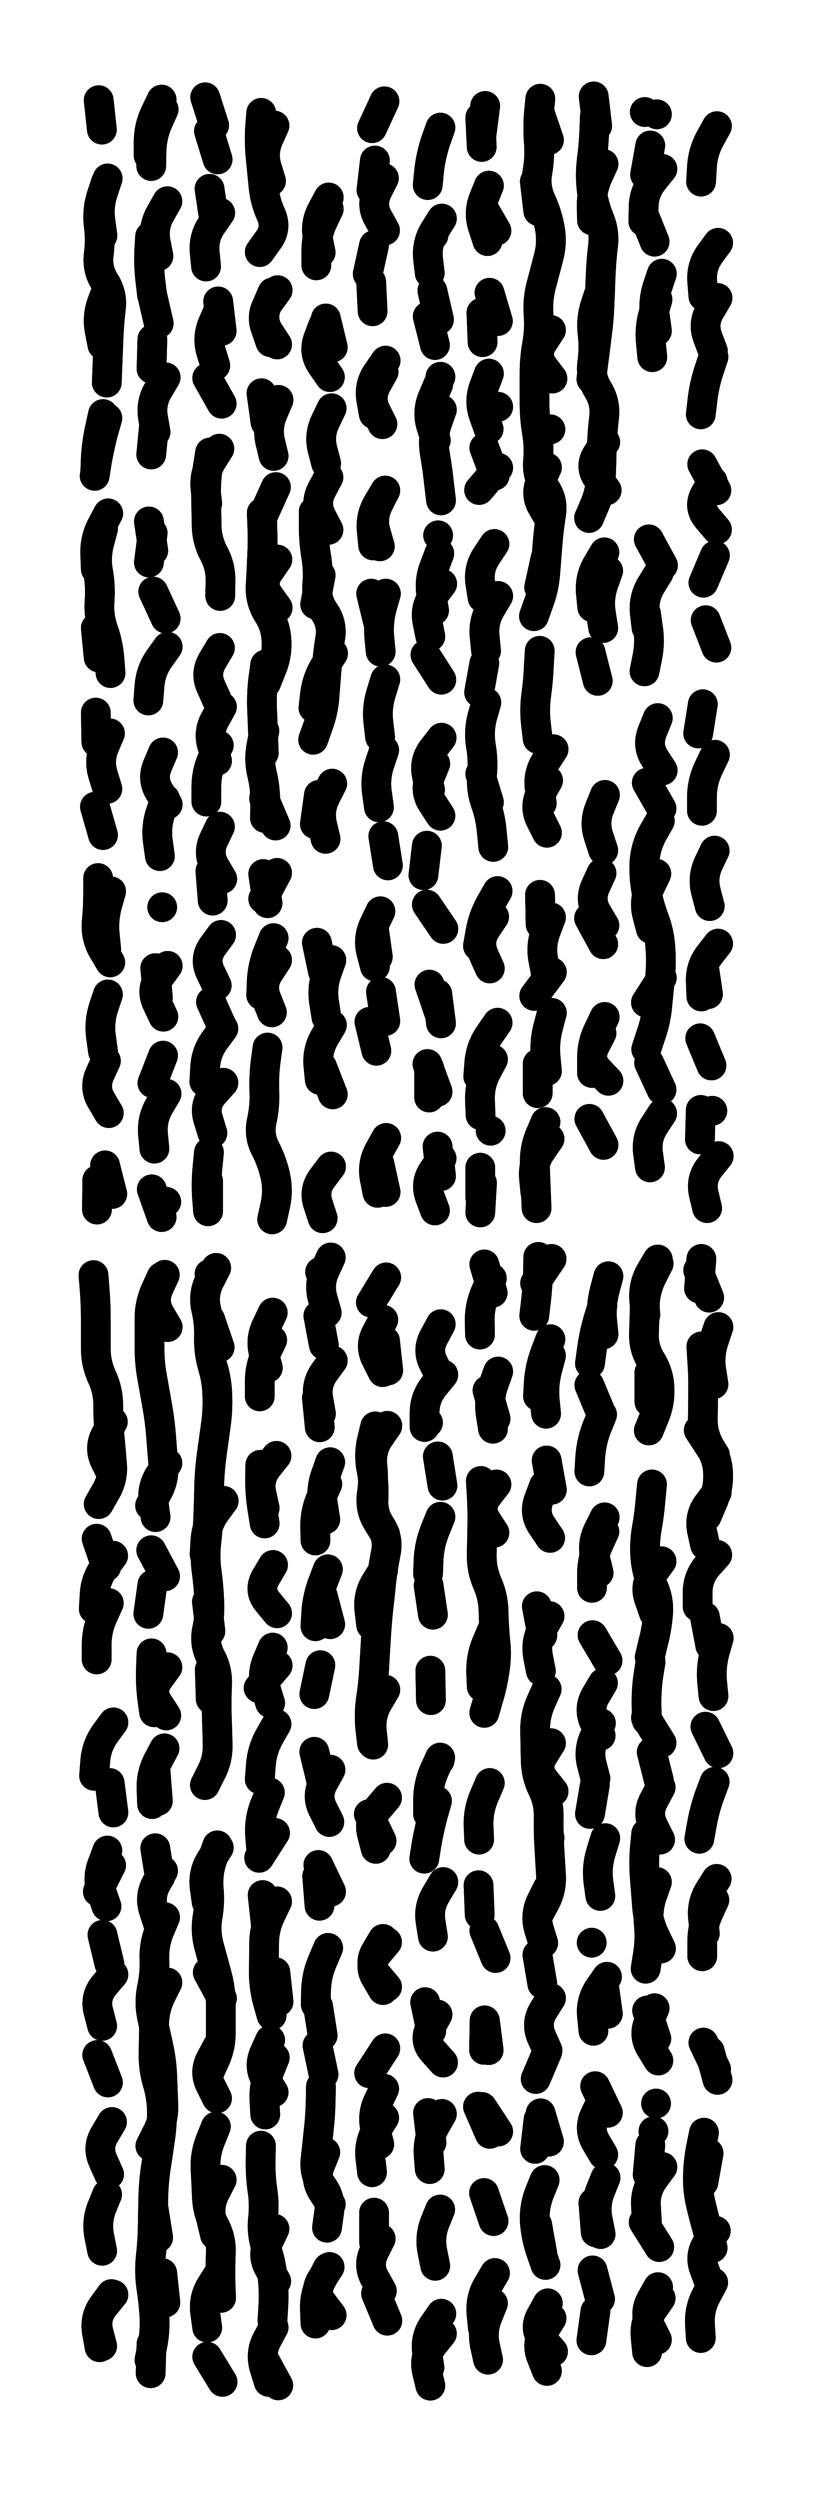 <svg xmlns="http://www.w3.org/2000/svg" viewBox="0 0 2886 8658"><title>Infinite Scribble #3669</title><defs><filter id="piece_3669_3_9_filter" x="-100" y="-100" width="3086" height="8858" filterUnits="userSpaceOnUse"><feTurbulence result="lineShape_distorted_turbulence" type="turbulence" baseFrequency="9708e-6" numOctaves="3"/><feGaussianBlur in="lineShape_distorted_turbulence" result="lineShape_distorted_turbulence_smoothed" stdDeviation="20600e-3"/><feDisplacementMap in="SourceGraphic" in2="lineShape_distorted_turbulence_smoothed" result="lineShape_distorted_results_shifted" scale="14420e-2" xChannelSelector="R" yChannelSelector="G"/><feOffset in="lineShape_distorted_results_shifted" result="lineShape_distorted" dx="-3605e-2" dy="-3605e-2"/><feGaussianBlur in="lineShape_distorted" result="lineShape_1" stdDeviation="5150e-3"/><feColorMatrix in="lineShape_1" result="lineShape" type="matrix" values="1 0 0 0 0  0 1 0 0 0  0 0 1 0 0  0 0 0 6180e-3 -3090e-3"/><feGaussianBlur in="lineShape" result="shrank_blurred" stdDeviation="10000e-3"/><feColorMatrix in="shrank_blurred" result="shrank" type="matrix" values="1 0 0 0 0 0 1 0 0 0 0 0 1 0 0 0 0 0 7200e-3 -3900e-3"/><feColorMatrix in="lineShape" result="border_filled" type="matrix" values="0.5 0 0 0 -0.15  0 0.5 0 0 -0.15  0 0 0.5 0 -0.15  0 0 0 1 0"/><feComposite in="border_filled" in2="shrank" result="border" operator="out"/><feColorMatrix in="lineShape" result="adjustedColor" type="matrix" values="0.95 0 0 0 -0.05  0 0.95 0 0 -0.05  0 0 0.95 0 -0.05  0 0 0 1 0"/><feMorphology in="lineShape" result="frost1_shrink" operator="erode" radius="10300e-3"/><feColorMatrix in="frost1_shrink" result="frost1" type="matrix" values="2 0 0 0 0.05  0 2 0 0 0.05  0 0 2 0 0.05  0 0 0 0.5 0"/><feMorphology in="lineShape" result="frost2_shrink" operator="erode" radius="30900e-3"/><feColorMatrix in="frost2_shrink" result="frost2" type="matrix" values="2 0 0 0 0.35  0 2 0 0 0.35  0 0 2 0 0.35  0 0 0 0.5 0"/><feMerge result="shapes_linestyle_colors"><feMergeNode in="frost1"/><feMergeNode in="frost2"/></feMerge><feTurbulence result="shapes_linestyle_linestyle_turbulence" type="turbulence" baseFrequency="291e-3" numOctaves="2"/><feDisplacementMap in="shapes_linestyle_colors" in2="shapes_linestyle_linestyle_turbulence" result="frost" scale="-68666e-3" xChannelSelector="R" yChannelSelector="G"/><feMerge result="shapes_linestyle"><feMergeNode in="adjustedColor"/><feMergeNode in="frost"/></feMerge><feComposite in="shapes_linestyle" in2="shrank" result="shapes_linestyle_cropped" operator="atop"/><feComposite in="border" in2="shapes_linestyle_cropped" result="shapes" operator="over"/></filter><filter id="piece_3669_3_9_shadow" x="-100" y="-100" width="3086" height="8858" filterUnits="userSpaceOnUse"><feColorMatrix in="SourceGraphic" result="result_blackened" type="matrix" values="0 0 0 0 0  0 0 0 0 0  0 0 0 0 0  0 0 0 0.8 0"/><feGaussianBlur in="result_blackened" result="result_blurred" stdDeviation="30900e-3"/><feComposite in="SourceGraphic" in2="result_blurred" result="result" operator="over"/></filter><filter id="piece_3669_3_9_overall" x="-100" y="-100" width="3086" height="8858" filterUnits="userSpaceOnUse"><feTurbulence result="background_texture_bumps" type="fractalNoise" baseFrequency="66e-3" numOctaves="3"/><feDiffuseLighting in="background_texture_bumps" result="background_texture" surfaceScale="1" diffuseConstant="2" lighting-color="#aaa"><feDistantLight azimuth="225" elevation="20"/></feDiffuseLighting><feColorMatrix in="background_texture" result="background_texturelightened" type="matrix" values="0.6 0 0 0 0.8  0 0.6 0 0 0.8  0 0 0.6 0 0.8  0 0 0 1 0"/><feColorMatrix in="SourceGraphic" result="background_darkened" type="matrix" values="2 0 0 0 -1  0 2 0 0 -1  0 0 2 0 -1  0 0 0 1 0"/><feMorphology in="background_darkened" result="background_glow_1_thicken" operator="dilate" radius="120800e-3"/><feColorMatrix in="background_glow_1_thicken" result="background_glow_1_thicken_colored" type="matrix" values="1.5 0 0 0 -0.2  0 1.5 0 0 -0.2  0 0 1.5 0 -0.2  0 0 0 0.4 0"/><feGaussianBlur in="background_glow_1_thicken_colored" result="background_glow_1" stdDeviation="226500e-3"/><feMorphology in="background_darkened" result="background_glow_2_thicken" operator="dilate" radius="22650e-3"/><feColorMatrix in="background_glow_2_thicken" result="background_glow_2_thicken_colored" type="matrix" values="0 0 0 0 0  0 0 0 0 0  0 0 0 0 0  0 0 0 0.5 0"/><feGaussianBlur in="background_glow_2_thicken_colored" result="background_glow_2" stdDeviation="45300e-3"/><feComposite in="background_glow_1" in2="background_glow_2" result="background_glow" operator="out"/><feBlend in="background_glow" in2="background_texturelightened" result="background" mode="darken"/></filter><clipPath id="piece_3669_3_9_clip"><rect x="0" y="0" width="2886" height="8658"/></clipPath><g id="layer_2" filter="url(#piece_3669_3_9_filter)" stroke-width="103" stroke-linecap="round" fill="none"><path d="M 364 1684 Q 364 1684 372 1633 Q 381 1583 394 1533 L 408 1484 M 389 485 L 378 383 M 403 667 Q 403 667 387 716 Q 372 765 378 816 Q 385 867 378 918 Q 372 969 399 1012 Q 427 1055 420 1106 Q 414 1157 412 1208 Q 410 1259 408 1310 L 406 1361 M 370 2606 L 368 2504 M 393 3678 Q 393 3678 386 3627 Q 379 3577 394 3528 L 410 3480 M 393 2928 L 365 2830 M 425 4171 L 400 4072 M 376 3077 Q 376 3077 376 3128 Q 376 3179 371 3230 Q 367 3281 392 3325 L 418 3369 M 393 1867 Q 393 1867 380 1916 Q 367 1966 376 2016 Q 385 2067 381 2118 Q 377 2169 394 2217 Q 411 2265 415 2316 L 419 2367" stroke="hsl(74,100%,55%)"/><path d="M 596 4251 L 562 4155 M 585 923 Q 585 923 575 872 Q 566 822 591 777 L 616 733 M 602 3557 Q 602 3557 580 3510 Q 558 3464 587 3422 L 617 3381 M 596 381 Q 596 381 574 427 Q 552 473 551 524 L 551 575 M 550 2462 Q 550 2462 554 2411 Q 558 2360 587 2318 L 617 2276 M 552 1984 L 565 1882 M 564 3787 L 601 3692 M 575 1532 Q 575 1532 566 1481 Q 558 1431 584 1387 L 610 1343 M 586 1156 L 563 1056 M 590 3001 Q 590 3001 583 2950 Q 576 2900 592 2851 L 608 2803 M 598 3178 L 598 3178" stroke="hsl(100,100%,54%)"/><path d="M 772 3960 Q 772 3960 757 3911 Q 742 3862 776 3824 L 810 3786 M 790 588 L 760 490 M 757 4228 L 757 4126 M 773 3155 L 765 3053 M 804 1182 L 792 1080 M 788 2461 Q 788 2461 767 2414 Q 746 2368 772 2324 L 798 2280 M 804 1434 L 754 1345 M 809 3599 L 767 3506 M 764 1603 Q 764 1603 756 1653 Q 749 1704 750 1755 Q 751 1806 752 1857 Q 753 1908 777 1953 Q 801 1998 800 2049 L 799 2100 M 799 773 Q 799 773 770 815 Q 741 857 745 908 L 750 959 M 751 2812 Q 751 2812 751 2761 Q 751 2710 772 2663 L 794 2617" stroke="hsl(132,100%,52%)"/><path d="M 941 3482 Q 941 3482 943 3431 Q 946 3380 965 3332 L 984 3285 M 984 1615 Q 984 1615 972 1565 Q 961 1515 981 1468 L 1001 1421 M 943 1812 Q 943 1812 945 1863 Q 947 1914 944 1965 Q 942 2016 939 2067 Q 937 2118 964 2161 Q 992 2204 994 2255 Q 997 2306 977 2353 L 958 2401 M 996 1229 Q 996 1229 968 1186 Q 941 1143 960 1096 L 980 1049 M 941 427 Q 941 427 937 478 Q 934 529 939 580 Q 944 631 949 682 Q 954 733 975 779 Q 996 826 966 867 L 936 909 M 963 3664 Q 963 3664 956 3715 Q 950 3766 952 3817 Q 954 3868 943 3918 Q 932 3968 955 4013 Q 979 4059 990 4109 Q 1001 4159 990 4209 L 979 4259 M 963 3164 L 948 3063 M 952 2567 Q 952 2567 942 2617 Q 932 2667 944 2717 Q 956 2767 955 2818 L 954 2869" stroke="hsl(168,100%,50%)"/><path d="M 1174 1871 Q 1174 1871 1150 1825 Q 1127 1780 1150 1734 L 1174 1689 M 1147 910 Q 1147 910 1137 860 Q 1127 810 1151 765 L 1175 720 M 1144 3776 Q 1144 3776 1139 3725 Q 1135 3674 1160 3630 L 1186 3586 M 1164 2941 Q 1164 2941 1152 2891 Q 1141 2841 1164 2795 L 1187 2750 M 1154 4255 Q 1154 4255 1138 4206 Q 1122 4158 1152 4117 L 1183 4076 M 1122 2487 Q 1122 2487 1128 2436 Q 1135 2385 1162 2342 L 1190 2299 M 1179 1342 Q 1179 1342 1150 1300 Q 1121 1258 1138 1210 L 1156 1162 M 1147 2028 L 1128 2129 M 1155 3401 L 1134 3301" stroke="hsl(192,100%,53%)"/><path d="M 1323 694 L 1335 592 M 1355 2293 Q 1355 2293 1350 2242 Q 1346 2191 1359 2141 L 1373 2092 M 1352 1928 Q 1352 1928 1338 1879 Q 1324 1830 1346 1784 L 1369 1738 M 1335 3383 Q 1335 3383 1322 3333 Q 1310 3284 1332 3238 L 1354 3192 M 1331 1470 Q 1331 1470 1322 1419 Q 1314 1369 1343 1327 L 1372 1285 M 1340 3675 L 1316 3575 M 1368 387 L 1325 480 M 1372 4164 L 1350 4064 M 1349 2832 Q 1349 2832 1342 2781 Q 1335 2731 1351 2682 L 1367 2634 M 1310 985 L 1332 885" stroke="hsl(208,100%,57%)"/><path d="M 1540 2150 Q 1540 2150 1531 2099 Q 1522 2049 1540 2001 L 1558 1953 M 1552 3817 L 1517 3721 M 1564 1769 L 1552 1667 M 1525 982 Q 1525 982 1519 931 Q 1514 880 1540 836 L 1567 793 M 1564 3580 L 1551 3478 M 1543 1231 L 1518 1132 M 1562 2861 Q 1562 2861 1534 2818 Q 1506 2776 1525 2728 L 1544 2681 M 1565 2390 L 1510 2304 M 1572 3253 L 1515 3169 M 1554 1368 Q 1554 1368 1534 1415 Q 1515 1463 1530 1512 L 1546 1561 M 1543 4228 Q 1543 4228 1525 4180 Q 1508 4132 1537 4090 L 1566 4048" stroke="hsl(226,100%,60%)"/><path d="M 1720 2290 Q 1720 2290 1715 2239 Q 1710 2188 1736 2144 L 1762 2100 M 1692 3312 Q 1692 3312 1701 3261 Q 1710 3211 1735 3166 L 1760 3122 M 1729 1522 Q 1729 1522 1712 1474 Q 1695 1426 1712 1378 L 1730 1330 M 1700 4182 L 1700 4080 M 1696 1733 L 1762 1656 M 1693 3764 Q 1693 3764 1697 3713 Q 1702 3662 1731 3620 L 1760 3578 M 1725 871 Q 1725 871 1709 822 Q 1693 774 1711 726 L 1730 679 M 1721 2469 Q 1721 2469 1707 2518 Q 1694 2568 1702 2618 Q 1711 2669 1706 2720 Q 1702 2771 1719 2819 Q 1736 2867 1740 2918 L 1745 2969 M 1736 3952 L 1736 3952 M 1717 403 L 1704 505 M 1761 1148 L 1732 1050" stroke="hsl(243,100%,63%)"/><path d="M 1941 1836 Q 1941 1836 1915 1792 Q 1889 1748 1910 1701 L 1931 1655 M 1931 3745 Q 1931 3745 1926 3694 Q 1922 3643 1935 3593 L 1948 3544 M 1931 2920 Q 1931 2920 1908 2874 Q 1886 2828 1910 2783 L 1935 2739 M 1926 3922 Q 1926 3922 1906 3969 Q 1887 4016 1889 4067 Q 1891 4118 1893 4169 L 1895 4220 M 1938 521 L 1905 424 M 1950 1347 Q 1950 1347 1919 1306 Q 1889 1265 1917 1222 L 1945 1179 M 1928 3410 Q 1928 3410 1918 3359 Q 1909 3309 1927 3261 L 1945 3213 M 1901 767 L 1889 665 M 1943 1523 L 1943 1523 M 1904 2070 L 1926 1970 M 1906 2290 Q 1906 2290 1903 2341 Q 1901 2392 1894 2442 Q 1887 2493 1893 2544 L 1899 2595" stroke="hsl(258,100%,63%)"/><path d="M 2087 3752 Q 2087 3752 2087 3701 Q 2087 3650 2109 3604 L 2131 3558 M 2127 4001 L 2078 3911 M 2130 3241 Q 2130 3241 2104 3197 Q 2078 3153 2099 3106 L 2120 3060 M 2088 2139 Q 2088 2139 2083 2088 Q 2079 2037 2104 1993 L 2130 1949 M 2107 2394 L 2082 2295 M 2138 1734 Q 2138 1734 2107 1693 Q 2077 1652 2105 1609 L 2133 1567 M 2097 439 Q 2097 439 2095 490 Q 2093 541 2086 592 Q 2080 643 2086 694 Q 2093 745 2112 792 Q 2132 839 2125 890 Q 2119 941 2117 992 Q 2115 1043 2113 1094 Q 2111 1145 2104 1196 Q 2098 1247 2091 1298 L 2085 1349" stroke="hsl(273,100%,62%)"/><path d="M 2332 2704 Q 2332 2704 2304 2661 Q 2277 2618 2296 2570 L 2315 2523 M 2271 641 L 2289 540 M 2312 1182 Q 2312 1182 2305 1131 Q 2298 1081 2313 1032 L 2329 984 M 2322 2879 Q 2322 2879 2297 2923 Q 2273 2968 2269 3019 Q 2266 3070 2275 3120 Q 2285 3171 2303 3219 Q 2321 3267 2324 3318 Q 2328 3369 2323 3420 Q 2318 3471 2313 3522 Q 2308 3573 2291 3621 L 2275 3670 M 2270 424 L 2270 424 M 2333 1994 L 2284 1904 M 2288 4079 Q 2288 4079 2281 4028 Q 2275 3978 2302 3935 L 2330 3892 M 2304 873 L 2266 778 M 2274 2160 Q 2274 2160 2281 2210 Q 2289 2261 2279 2311 L 2269 2361" stroke="hsl(291,100%,61%)"/><path d="M 2473 1062 Q 2473 1062 2469 1011 Q 2465 960 2494 918 L 2524 877 M 2486 4220 Q 2486 4220 2474 4170 Q 2463 4120 2494 4080 L 2526 4040 M 2468 2844 Q 2468 2844 2468 2793 Q 2469 2742 2491 2696 L 2513 2650 M 2466 3487 Q 2466 3487 2464 3436 Q 2462 3385 2493 3344 L 2524 3304 M 2464 1471 Q 2464 1471 2470 1420 Q 2476 1369 2492 1320 L 2508 1272 M 2501 3726 L 2462 3632 M 2504 3883 L 2504 3883 M 2518 1734 L 2469 1644 M 2518 2279 L 2481 2184 M 2513 1960 L 2473 2054" stroke="hsl(312,100%,59%)"/><path d="M 360 4452 Q 360 4452 364 4503 Q 368 4554 368 4605 Q 368 4656 368 4707 Q 368 4758 389 4804 Q 411 4851 411 4902 Q 411 4953 415 5004 Q 420 5055 424 5106 Q 429 5157 403 5201 L 378 5245 M 390 7052 Q 390 7052 377 7002 Q 364 6953 396 6913 L 429 6874 M 381 8165 Q 381 8165 372 8114 Q 363 8064 392 8022 L 422 7981 M 405 6638 Q 405 6638 388 6589 Q 372 6541 390 6493 L 408 6445 M 390 7831 Q 390 7831 380 7781 Q 370 7731 388 7683 L 407 7636 M 362 6186 Q 362 6186 366 6135 Q 370 6084 399 6042 L 429 6001 M 361 5608 Q 361 5608 364 5557 Q 367 5506 397 5465 L 428 5424" stroke="hsl(29,100%,58%)"/><path d="M 590 6538 L 574 6437 M 608 6676 Q 608 6676 588 6723 Q 569 6771 571 6822 Q 573 6873 562 6923 Q 552 6973 563 7023 Q 574 7073 585 7123 Q 596 7173 598 7224 Q 600 7275 602 7326 Q 604 7377 580 7422 L 557 7468 M 563 6284 Q 563 6284 561 6233 Q 559 6182 582 6136 L 606 6091 M 609 8010 L 598 7908 M 550 5625 L 564 5524 M 575 5290 Q 575 5290 568 5239 Q 561 5189 588 5146 L 616 5103 M 561 5762 Q 561 5762 559 5813 Q 557 5864 563 5915 L 570 5966 M 558 8255 L 561 8153 M 584 7785 L 568 7684 M 617 4632 Q 617 4632 591 4588 Q 565 4544 586 4497 L 607 4451" stroke="hsl(39,100%,57%)"/><path d="M 752 6623 Q 752 6623 745 6572 Q 739 6521 766 6478 L 794 6435 M 745 5419 Q 745 5419 748 5368 Q 752 5317 781 5275 L 811 5234 M 765 5685 L 753 5583 M 797 4702 L 764 4605 M 788 7303 Q 788 7303 765 7257 Q 742 7212 766 7167 L 790 7122 M 754 8097 Q 754 8097 747 8046 Q 740 7996 767 7952 L 794 7909 M 781 7776 Q 781 7776 769 7726 Q 758 7676 781 7630 L 804 7585 M 766 5920 L 763 5818 M 805 6957 L 756 6867 M 762 4448 L 762 4448" stroke="hsl(48,100%,56%)"/><path d="M 993 7936 Q 993 7936 968 7891 Q 943 7847 965 7801 L 987 7755 M 953 5259 Q 953 5259 942 5209 Q 931 5159 962 5118 L 994 5078 M 967 8285 Q 967 8285 952 8236 Q 937 8187 960 8141 L 984 8096 M 941 6441 Q 941 6441 937 6390 Q 934 6339 952 6291 L 971 6244 M 955 7359 Q 955 7359 952 7308 Q 950 7257 969 7209 L 988 7162 M 964 4773 Q 964 4773 950 4723 Q 937 4674 959 4628 L 981 4582 M 972 5934 Q 972 5934 957 5885 Q 942 5836 961 5789 L 981 5742 M 996 6621 Q 996 6621 974 6667 Q 952 6713 951 6764 Q 951 6815 950 6866 Q 950 6917 963 6966 L 977 7016" stroke="hsl(59,100%,55%)"/><path d="M 1154 7085 L 1138 6984 M 1148 4932 Q 1148 4932 1139 4881 Q 1130 4831 1159 4789 L 1189 4748 M 1129 8083 Q 1129 8083 1127 8032 Q 1126 7981 1149 7935 L 1172 7890 M 1129 5668 Q 1129 5668 1132 5617 Q 1136 5566 1154 5518 L 1172 5471 M 1168 4582 Q 1168 4582 1154 4533 Q 1140 4484 1161 4437 L 1182 4391 M 1148 7262 Q 1148 7262 1147 7313 Q 1146 7364 1140 7415 Q 1135 7466 1129 7517 Q 1124 7568 1154 7609 Q 1184 7650 1176 7700 L 1169 7751 M 1183 6587 L 1139 6495 M 1177 6346 Q 1177 6346 1154 6300 Q 1132 6255 1156 6210 L 1181 6165 M 1163 5298 Q 1163 5298 1155 5247 Q 1147 5197 1163 5148 L 1180 5100" stroke="hsl(82,100%,55%)"/><path d="M 1325 7559 Q 1325 7559 1319 7508 Q 1314 7457 1340 7413 L 1367 7370 M 1338 6439 Q 1338 6439 1325 6389 Q 1312 6340 1344 6301 L 1377 6262 M 1381 4782 L 1370 4680 M 1336 4976 Q 1336 4976 1324 5026 Q 1313 5076 1323 5126 Q 1333 5176 1330 5227 Q 1327 5278 1355 5320 Q 1383 5363 1373 5413 Q 1363 5463 1357 5514 Q 1352 5565 1346 5616 Q 1341 5667 1338 5718 Q 1335 5769 1332 5820 Q 1329 5871 1321 5921 Q 1314 5972 1319 6023 L 1325 6074 M 1363 6928 Q 1363 6928 1337 6884 Q 1312 6840 1344 6801 L 1377 6762 M 1359 7970 Q 1359 7970 1334 7925 Q 1310 7881 1332 7835 L 1355 7789 M 1374 4460 L 1321 4547 M 1371 7130 L 1315 7216" stroke="hsl(110,100%,53%)"/><path d="M 1524 8235 Q 1524 8235 1516 8184 Q 1508 8134 1536 8091 L 1565 8049 M 1506 6473 Q 1506 6473 1514 6422 Q 1523 6372 1536 6322 L 1550 6273 M 1544 7883 Q 1544 7883 1534 7833 Q 1524 7783 1542 7735 L 1561 7688 M 1569 5181 L 1553 5080 M 1531 7456 L 1519 7354 M 1571 7179 Q 1571 7179 1537 7141 Q 1503 7103 1527 7058 L 1552 7013 M 1561 4803 Q 1561 4803 1538 4757 Q 1515 4712 1539 4667 L 1563 4622 M 1536 5628 L 1521 5527 M 1529 5924 L 1527 5822 M 1519 4963 L 1519 4963 M 1559 6133 L 1559 6133" stroke="hsl(144,100%,52%)"/><path d="M 1729 7136 L 1716 7034 M 1705 5877 Q 1705 5877 1703 5826 Q 1702 5775 1721 5728 L 1741 5681 M 1762 7418 L 1706 7333 M 1696 6407 Q 1696 6407 1694 6356 Q 1693 6305 1713 6258 L 1733 6211 M 1753 4949 L 1725 4851 M 1709 8098 Q 1709 8098 1704 8047 Q 1700 7996 1725 7952 L 1751 7908 M 1749 5344 Q 1749 5344 1721 5301 Q 1694 5258 1725 5217 L 1756 5177 M 1740 4463 Q 1740 4463 1719 4509 Q 1698 4556 1698 4607 L 1699 4658 M 1698 6667 L 1694 6565 M 1746 7728 L 1713 7631" stroke="hsl(177,100%,50%)"/><path d="M 1928 4932 Q 1928 4932 1923 4881 Q 1919 4830 1932 4780 L 1945 4731 M 1910 5823 Q 1910 5823 1900 5772 Q 1891 5722 1915 5677 L 1940 5633 M 1938 7453 L 1909 7355 M 1952 8180 Q 1952 8180 1918 8141 Q 1885 8103 1909 8058 L 1934 8013 M 1942 5362 Q 1942 5362 1913 5319 Q 1885 5277 1903 5229 L 1921 5181 M 1954 6240 Q 1954 6240 1922 6200 Q 1891 6160 1918 6116 L 1945 6073 M 1923 7586 Q 1923 7586 1904 7633 Q 1886 7681 1889 7732 Q 1893 7783 1909 7831 L 1926 7880 M 1901 4389 Q 1901 4389 1900 4440 Q 1899 4491 1893 4542 L 1887 4593 M 1933 7137 Q 1933 7137 1912 7090 Q 1892 7043 1918 6999 L 1945 6956 M 1918 6765 Q 1918 6765 1903 6716 Q 1889 6667 1911 6621 L 1934 6575 M 1940 6401 L 1940 6401" stroke="hsl(196,100%,54%)"/><path d="M 2142 7353 L 2098 7261 M 2099 6195 Q 2099 6195 2086 6145 Q 2074 6096 2096 6050 L 2118 6004 M 2142 7010 L 2128 6909 M 2085 8141 L 2099 8040 M 2141 5787 L 2089 5699 M 2116 6602 Q 2116 6602 2109 6551 Q 2103 6500 2118 6451 L 2133 6402 M 2127 4657 Q 2127 4657 2122 4606 Q 2118 4555 2131 4505 L 2144 4456 M 2087 5535 Q 2087 5535 2087 5484 Q 2088 5433 2109 5386 L 2130 5340 M 2117 4927 L 2078 4833 M 2086 6764 L 2086 6764 M 2117 7773 Q 2117 7773 2107 7723 Q 2097 7673 2115 7625 L 2134 7578" stroke="hsl(214,100%,58%)"/><path d="M 2318 4412 Q 2318 4412 2295 4457 Q 2272 4503 2270 4554 Q 2269 4605 2267 4656 Q 2266 4707 2293 4750 Q 2320 4794 2321 4845 Q 2323 4896 2303 4943 L 2284 4990 M 2323 6407 Q 2323 6407 2300 6361 Q 2277 6316 2301 6271 L 2325 6226 M 2280 7567 L 2289 7465 M 2295 5177 Q 2295 5177 2290 5228 Q 2286 5279 2277 5329 Q 2268 5380 2272 5431 Q 2276 5482 2298 5528 Q 2320 5574 2316 5625 Q 2312 5676 2299 5725 L 2287 5775 M 2328 6072 L 2274 5985 M 2320 7818 L 2266 7732 M 2310 7096 L 2278 6999 M 2312 6554 Q 2312 6554 2295 6602 Q 2279 6651 2284 6702 Q 2289 6753 2281 6803 L 2273 6854 M 2309 7321 L 2309 7321 M 2312 8139 Q 2312 8139 2289 8093 Q 2267 8047 2291 8002 L 2316 7957" stroke="hsl(232,100%,61%)"/><path d="M 2464 8133 Q 2464 8133 2461 8082 Q 2459 8031 2483 7986 L 2507 7941 M 2517 7202 L 2473 7110 M 2508 4830 Q 2508 4830 2500 4779 Q 2493 4729 2509 4680 L 2525 4632 M 2478 6732 Q 2478 6732 2472 6681 Q 2466 6630 2492 6586 L 2519 6543 M 2497 5735 L 2478 5635 M 2479 5387 Q 2479 5387 2468 5337 Q 2458 5287 2488 5246 L 2519 5205 M 2466 4396 L 2458 4498 M 2475 7422 Q 2475 7422 2465 7472 Q 2455 7522 2454 7573 Q 2453 7624 2465 7673 Q 2477 7723 2491 7772 L 2505 7821 M 2525 6108 L 2480 6016 M 2513 5075 L 2457 4989" stroke="hsl(248,100%,63%)"/></g><g id="layer_1" filter="url(#piece_3669_3_9_filter)" stroke-width="103" stroke-linecap="round" fill="none"><path d="M 413 3891 Q 413 3891 387 3847 Q 361 3803 382 3756 L 403 3710 M 368 2007 Q 368 2007 366 1956 Q 364 1905 387 1859 L 411 1814 M 391 852 Q 391 852 384 801 Q 377 751 393 702 L 409 654 M 373 4123 L 372 4225 M 404 3324 Q 404 3324 399 3273 Q 394 3222 407 3172 L 421 3123 M 378 2313 L 368 2211 M 408 2768 Q 408 2768 393 2719 Q 378 2670 397 2623 L 417 2576 M 391 1231 Q 391 1231 381 1180 Q 372 1130 390 1082 L 408 1034 M 393 1470 Q 393 1470 382 1520 Q 371 1570 368 1621 L 366 1672" stroke="hsl(144,100%,63%)"/><path d="M 561 1313 L 564 1211 M 583 3491 L 574 3389 M 560 1610 L 570 1508 M 610 2178 L 567 2085 M 560 611 Q 560 611 561 560 Q 562 509 582 462 L 603 415 M 556 855 Q 556 855 553 906 Q 551 957 557 1008 L 563 1059 M 571 4014 Q 571 4014 566 3963 Q 562 3912 587 3868 L 613 3824 M 612 4198 L 612 4198 M 567 1943 L 552 1842 M 617 2822 Q 617 2822 589 2779 Q 562 2736 581 2689 L 601 2642" stroke="hsl(180,100%,61%)"/><path d="M 788 2671 Q 788 2671 772 2622 Q 756 2574 780 2529 L 805 2484 M 806 3080 Q 806 3080 780 3036 Q 755 2992 776 2945 L 798 2899 M 777 791 L 762 690 M 754 1779 Q 754 1779 748 1728 Q 743 1677 769 1633 L 796 1590 M 778 470 L 747 373 M 744 3782 Q 744 3782 747 3731 Q 750 3680 780 3639 L 810 3598 M 782 1302 Q 782 1302 767 1253 Q 753 1204 773 1157 L 793 1110 M 760 4027 Q 760 4027 755 4078 Q 750 4129 753 4180 L 757 4231 M 787 3449 Q 787 3449 765 3403 Q 743 3357 772 3315 L 802 3274" stroke="hsl(198,100%,65%)"/><path d="M 978 3542 Q 978 3542 959 3494 Q 940 3447 968 3404 L 996 3361 M 973 1221 Q 973 1221 956 1172 Q 939 1124 968 1082 L 998 1041 M 991 2895 L 951 2801 M 998 2141 Q 998 2141 968 2099 Q 939 2058 968 2016 L 997 1974 M 975 663 Q 975 663 960 614 Q 946 565 966 518 L 987 471 M 996 3059 L 948 3149 M 956 1499 L 942 1398 M 992 1723 L 950 1816 M 955 2338 Q 955 2338 948 2389 Q 942 2440 944 2491 Q 946 2542 948 2593 L 950 2644" stroke="hsl(216,100%,68%)"/><path d="M 1166 1641 Q 1166 1641 1153 1591 Q 1141 1542 1163 1496 L 1185 1450 M 1189 1239 L 1165 1139 M 1123 1808 Q 1123 1808 1123 1859 Q 1123 1910 1131 1960 Q 1140 2011 1135 2062 Q 1131 2113 1160 2155 Q 1189 2197 1180 2247 Q 1172 2298 1168 2349 Q 1164 2400 1160 2451 Q 1156 2502 1138 2550 L 1121 2598 M 1127 2890 L 1141 2789 M 1132 955 Q 1132 955 1132 904 Q 1132 853 1153 806 L 1175 760 M 1167 3559 Q 1167 3559 1159 3508 Q 1151 3458 1167 3409 L 1184 3361 M 1189 3826 L 1152 3731" stroke="hsl(234,100%,71%)"/><path d="M 1371 3572 L 1356 3471 M 1344 4167 Q 1344 4167 1334 4117 Q 1325 4067 1349 4022 L 1374 3977 M 1380 3033 L 1364 2932 M 1370 834 Q 1370 834 1345 789 Q 1321 745 1343 699 L 1366 653 M 1329 1925 Q 1329 1925 1324 1874 Q 1319 1823 1345 1779 L 1371 1735 M 1346 2191 L 1322 2092 M 1353 2589 Q 1353 2589 1347 2538 Q 1341 2487 1356 2438 L 1371 2389 M 1345 3350 L 1331 3249 M 1327 1114 L 1322 1012 M 1361 1505 Q 1361 1505 1338 1459 Q 1316 1414 1340 1369 L 1365 1324" stroke="hsl(248,100%,71%)"/><path d="M 1564 4109 L 1552 4007 M 1557 1143 L 1534 1043 M 1550 1653 Q 1550 1653 1542 1602 Q 1534 1552 1550 1503 L 1567 1455 M 1527 2240 Q 1527 2240 1517 2190 Q 1507 2140 1537 2099 L 1568 2058 M 1557 3543 L 1524 3446 M 1518 677 Q 1518 677 1523 626 Q 1529 575 1545 526 L 1562 478 M 1538 851 L 1538 851 M 1523 3837 L 1523 3735 M 1526 2772 Q 1526 2772 1515 2722 Q 1504 2672 1535 2631 L 1566 2591 M 1503 3067 L 1515 2965 M 1554 1890 L 1554 1890 M 1562 1341 L 1562 1341" stroke="hsl(262,100%,71%)"/><path d="M 1730 2814 L 1700 2716 M 1756 835 L 1705 747 M 1750 1683 L 1714 1587 M 1708 1221 L 1704 1119 M 1701 3898 Q 1701 3898 1699 3847 Q 1697 3796 1720 3750 L 1744 3705 M 1700 443 L 1705 545 M 1733 3390 Q 1733 3390 1712 3343 Q 1692 3296 1720 3253 L 1748 3211 M 1706 4133 L 1700 4235 M 1762 1445 L 1762 1445 M 1696 2434 L 1714 2333 M 1708 2106 Q 1708 2106 1700 2055 Q 1693 2005 1721 1962 L 1749 1920" stroke="hsl(279,100%,71%)"/><path d="M 1908 378 Q 1908 378 1903 429 Q 1899 480 1903 531 Q 1907 582 1898 632 Q 1889 683 1910 729 Q 1932 776 1941 826 Q 1950 877 1937 926 Q 1924 976 1911 1025 Q 1898 1075 1902 1126 Q 1906 1177 1897 1227 Q 1888 1278 1888 1329 Q 1888 1380 1888 1431 Q 1888 1482 1896 1532 Q 1905 1583 1900 1634 Q 1896 1685 1925 1727 Q 1954 1769 1945 1819 Q 1937 1870 1933 1921 Q 1929 1972 1925 2023 Q 1921 2074 1903 2122 L 1886 2170 M 1891 4166 Q 1891 4166 1886 4115 Q 1882 4064 1911 4022 L 1940 3980 M 1909 3237 L 1907 3135 M 1913 2818 Q 1913 2818 1906 2767 Q 1899 2717 1926 2674 L 1954 2631 M 1887 3485 L 1948 3403 M 1899 3822 L 1899 3720" stroke="hsl(297,100%,71%)"/><path d="M 2126 2981 Q 2126 2981 2110 2932 Q 2094 2884 2113 2836 L 2132 2789 M 2126 3306 L 2077 3216 M 2144 3779 Q 2144 3779 2109 3742 Q 2074 3705 2097 3659 L 2120 3614 M 2087 799 Q 2087 799 2086 748 Q 2086 697 2106 650 L 2127 604 M 2115 1043 Q 2115 1043 2099 1091 Q 2083 1140 2089 1191 Q 2095 1242 2088 1292 Q 2081 1343 2108 1386 Q 2135 1430 2129 1481 Q 2123 1532 2121 1583 Q 2120 1634 2118 1685 Q 2117 1736 2097 1783 L 2077 1830 M 2105 472 L 2093 370 M 2126 2211 Q 2126 2211 2118 2160 Q 2110 2110 2126 2061 L 2143 2013" stroke="hsl(325,100%,68%)"/><path d="M 2265 803 Q 2265 803 2266 752 Q 2267 701 2299 661 L 2331 621 M 2291 3253 Q 2291 3253 2278 3203 Q 2266 3154 2288 3108 L 2310 3062 M 2296 1273 Q 2296 1273 2291 1222 Q 2286 1171 2300 1122 L 2314 1073 M 2274 3508 L 2329 3422 M 2312 432 L 2312 432 M 2276 2210 Q 2276 2210 2270 2159 Q 2265 2108 2291 2064 L 2318 2020 M 2328 3810 L 2285 3717 M 2328 2836 L 2277 2747" stroke="hsl(0,100%,67%)"/><path d="M 2520 1870 Q 2520 1870 2487 1831 Q 2454 1792 2479 1747 L 2505 1703 M 2455 2576 L 2471 2475 M 2495 3174 Q 2495 3174 2482 3124 Q 2469 3075 2490 3028 L 2512 2982 M 2465 665 Q 2465 665 2468 614 Q 2471 563 2495 518 L 2520 473 M 2489 3479 L 2474 3378 M 2506 1252 Q 2506 1252 2488 1204 Q 2470 1156 2496 1112 L 2522 1068 M 2461 3982 L 2464 3880" stroke="hsl(9,100%,67%)"/><path d="M 371 5783 Q 371 5783 371 5732 Q 371 5681 392 5634 L 413 5588 M 390 8161 Q 390 8161 377 8111 Q 365 8062 397 8022 L 429 7983 M 429 6313 L 416 6211 M 414 7566 Q 414 7566 393 7519 Q 372 7473 398 7429 L 424 7385 M 415 6837 L 391 6737 M 410 7248 L 373 7153 M 423 5142 Q 423 5142 400 5096 Q 378 5050 402 5005 L 427 4960 M 421 6496 L 375 6587 M 404 5462 L 371 5365" stroke="hsl(53,100%,65%)"/><path d="M 585 6702 Q 585 6702 569 6653 Q 553 6605 577 6560 L 601 6515 M 596 4458 Q 596 4458 575 4504 Q 554 4551 554 4602 Q 554 4653 554 4704 Q 554 4755 563 4805 Q 572 4856 581 4906 Q 590 4957 594 5008 Q 598 5059 602 5110 Q 606 5161 581 5205 L 556 5250 M 616 6902 Q 616 6902 593 6948 Q 571 6994 570 7045 Q 569 7096 568 7147 Q 567 7198 581 7247 Q 596 7296 597 7347 Q 598 7398 590 7448 Q 583 7499 575 7549 Q 568 7600 567 7651 Q 566 7702 565 7753 Q 564 7804 558 7855 Q 553 7906 560 7956 Q 568 8007 571 8058 Q 574 8109 564 8159 L 554 8209 M 608 5495 L 560 5405 M 583 6273 L 575 6171 M 612 5977 Q 612 5977 584 5934 Q 556 5892 586 5851 L 616 5810" stroke="hsl(68,100%,65%)"/><path d="M 785 4427 Q 785 4427 762 4472 Q 739 4518 750 4568 Q 762 4618 760 4669 Q 759 4720 773 4769 Q 788 4818 789 4869 Q 791 4920 784 4970 Q 777 5021 770 5071 Q 763 5122 761 5173 Q 760 5224 758 5275 Q 757 5326 751 5377 Q 745 5428 752 5478 Q 759 5529 761 5580 Q 764 5631 753 5681 Q 743 5731 767 5776 Q 791 5821 788 5872 Q 786 5923 787 5974 Q 789 6025 790 6076 Q 792 6127 769 6172 L 746 6218 M 789 6427 Q 789 6427 772 6475 Q 755 6523 759 6574 Q 764 6625 755 6675 Q 747 6726 760 6775 Q 774 6825 787 6874 Q 801 6924 801 6975 Q 801 7026 801 7077 Q 801 7128 779 7174 L 758 7221 M 807 8285 L 754 8198 M 784 7401 Q 784 7401 765 7448 Q 746 7496 748 7547 Q 751 7598 753 7649 Q 756 7700 780 7745 Q 804 7790 801 7841 Q 799 7892 800 7943 L 802 7994" stroke="hsl(90,100%,66%)"/><path d="M 984 7282 Q 984 7282 957 7238 Q 931 7195 951 7148 L 972 7101 M 996 5623 Q 996 5623 963 5583 Q 931 5544 956 5500 L 982 5456 M 1000 8297 L 951 8207 M 936 4872 Q 936 4872 936 4821 Q 936 4770 957 4723 L 979 4677 M 936 6198 Q 936 6198 940 6147 Q 944 6096 969 6051 L 994 6007 M 940 7467 Q 940 7467 939 7518 Q 938 7569 945 7619 Q 953 7670 947 7721 Q 942 7772 958 7820 Q 975 7869 980 7920 Q 986 7971 983 8022 L 980 8073 M 957 6701 L 946 6599 M 938 5109 Q 938 5109 937 5160 Q 937 5211 945 5261 L 953 5312 M 998 5804 L 932 5882 M 989 6384 L 934 6470 M 1001 6968 L 990 6866" stroke="hsl(120,100%,64%)"/><path d="M 1125 5903 L 1146 5803 M 1157 7220 L 1136 7120 M 1149 6203 L 1125 6103 M 1182 7670 Q 1182 7670 1154 7627 Q 1126 7585 1144 7537 L 1163 7490 M 1130 6978 Q 1130 6978 1131 6927 Q 1133 6876 1153 6829 L 1173 6782 M 1143 6636 L 1135 6534 M 1158 4694 L 1139 4593 M 1185 8054 Q 1185 8054 1154 8013 Q 1123 7973 1150 7930 L 1178 7887 M 1145 4441 L 1145 4441 M 1144 4979 L 1134 4877 M 1180 5661 L 1154 5562 M 1170 5176 Q 1170 5176 1149 5222 Q 1128 5269 1128 5320 L 1129 5371" stroke="hsl(156,100%,62%)"/><path d="M 1350 7462 Q 1350 7462 1337 7412 Q 1324 7363 1345 7316 L 1367 7270 M 1332 7801 L 1332 7699 M 1378 8073 L 1339 7979 M 1362 4788 Q 1362 4788 1339 4742 Q 1316 4697 1340 4652 L 1364 4607 M 1377 6917 Q 1377 6917 1344 6878 Q 1312 6839 1337 6795 L 1363 6751 M 1322 5664 Q 1322 5664 1316 5613 Q 1310 5562 1336 5518 L 1363 5475 M 1378 4974 Q 1378 4974 1349 5016 Q 1321 5059 1326 5110 Q 1332 5161 1324 5211 Q 1317 5262 1343 5305 L 1370 5349 M 1329 6078 Q 1329 6078 1324 6027 Q 1320 5976 1345 5932 L 1371 5888 M 1358 6411 L 1314 6319" stroke="hsl(186,100%,62%)"/><path d="M 1525 7548 Q 1525 7548 1521 7497 Q 1518 7446 1542 7401 L 1567 7357 M 1527 8298 Q 1527 8298 1515 8248 Q 1504 8198 1535 8158 L 1567 8118 M 1519 5486 Q 1519 5486 1521 5435 Q 1524 5384 1543 5336 L 1562 5289 M 1519 6318 Q 1519 6318 1519 6267 Q 1520 6216 1540 6169 L 1561 6123 M 1507 4978 Q 1507 4978 1507 4927 Q 1508 4876 1540 4836 L 1572 4797 M 1536 6743 Q 1536 6743 1528 6692 Q 1520 6642 1546 6598 L 1572 6554 M 1530 7070 L 1509 6970" stroke="hsl(204,100%,66%)"/><path d="M 1753 6817 L 1714 6722 M 1713 7135 L 1715 7033 M 1744 4984 Q 1744 4984 1736 4933 Q 1729 4883 1745 4834 L 1762 4786 M 1702 5165 Q 1702 5165 1705 5216 Q 1708 5267 1707 5318 Q 1706 5369 1705 5420 Q 1704 5471 1724 5518 Q 1745 5565 1746 5616 Q 1747 5667 1752 5718 Q 1758 5769 1750 5819 Q 1743 5870 1728 5919 L 1714 5968 M 1727 8208 Q 1727 8208 1716 8158 Q 1706 8108 1725 8060 L 1744 8013 M 1743 4513 L 1714 4415 M 1733 7426 L 1692 7332" stroke="hsl(220,100%,69%)"/><path d="M 1900 4871 Q 1900 4871 1903 4820 Q 1907 4769 1925 4721 L 1943 4674 M 1890 7478 L 1902 7376 M 1948 5195 L 1930 5094 M 1915 6907 L 1898 6806 M 1915 5700 L 1896 5599 M 1932 7142 L 1892 7236 M 1930 5886 Q 1930 5886 1909 5933 Q 1889 5980 1890 6031 Q 1891 6082 1892 6133 Q 1893 6184 1915 6230 Q 1938 6276 1937 6327 Q 1936 6378 1939 6429 Q 1942 6480 1945 6531 Q 1948 6582 1923 6627 L 1899 6672 M 1931 8247 Q 1931 8247 1912 8199 Q 1893 8152 1920 8108 L 1947 8065 M 1947 4396 L 1890 4480 M 1915 7841 L 1897 7740" stroke="hsl(238,100%,71%)"/><path d="M 2080 6318 L 2097 6217 M 2117 6047 Q 2117 6047 2095 6000 Q 2074 5954 2099 5909 L 2125 5865 M 2126 7498 Q 2126 7498 2100 7454 Q 2075 7410 2096 7363 L 2118 7317 M 2092 7069 Q 2092 7069 2087 7018 Q 2082 6967 2110 6924 L 2139 6882 M 2078 5132 Q 2078 5132 2081 5081 Q 2085 5030 2103 4982 L 2122 4935 M 2110 5483 Q 2110 5483 2098 5433 Q 2086 5383 2108 5337 L 2131 5291 M 2115 7998 L 2089 7899 M 2080 4758 Q 2080 4758 2087 4707 Q 2094 4657 2108 4608 L 2123 4559 M 2100 7767 L 2092 7665" stroke="hsl(253,100%,71%)"/><path d="M 2302 5623 Q 2302 5623 2285 5574 Q 2268 5526 2298 5484 L 2328 5443 M 2319 6203 L 2294 6104 M 2277 7726 Q 2277 7726 2274 7675 Q 2271 7624 2301 7582 L 2331 7541 M 2286 4891 L 2286 4789 M 2317 7172 Q 2317 7172 2290 7128 Q 2264 7085 2284 7038 L 2304 6991 M 2272 4589 Q 2272 4589 2268 4538 Q 2264 4487 2289 4442 L 2315 4398 M 2275 6386 Q 2275 6386 2270 6437 Q 2266 6488 2270 6539 Q 2274 6590 2278 6641 Q 2282 6692 2304 6738 L 2326 6784 M 2300 7417 L 2300 7417 M 2290 5791 Q 2290 5791 2282 5841 Q 2275 5892 2276 5943 L 2277 5994 M 2278 8182 Q 2278 8182 2273 8131 Q 2268 8080 2296 8037 L 2325 7995" stroke="hsl(267,100%,71%)"/><path d="M 2493 4530 L 2455 4435 M 2466 4699 Q 2466 4699 2469 4750 Q 2473 4801 2472 4852 Q 2472 4903 2471 4954 Q 2471 5005 2497 5049 Q 2524 5093 2524 5144 Q 2525 5195 2504 5241 L 2484 5288 M 2494 7942 Q 2494 7942 2476 7894 Q 2458 7846 2487 7804 L 2516 7762 M 2522 7239 L 2495 7140 M 2459 6404 Q 2459 6404 2468 6353 Q 2477 6303 2494 6255 L 2512 6207 M 2491 7493 L 2473 7594 M 2508 5910 Q 2508 5910 2503 5859 Q 2499 5808 2512 5758 L 2526 5709 M 2469 6811 Q 2469 6811 2469 6760 Q 2469 6709 2490 6662 L 2511 6616 M 2521 5421 Q 2521 5421 2487 5459 Q 2454 5498 2453 5549 L 2453 5600" stroke="hsl(285,100%,71%)"/></g></defs><g filter="url(#piece_3669_3_9_overall)" clip-path="url(#piece_3669_3_9_clip)"><use href="#layer_2"/><use href="#layer_1"/></g><g clip-path="url(#piece_3669_3_9_clip)"><use href="#layer_2" filter="url(#piece_3669_3_9_shadow)"/><use href="#layer_1" filter="url(#piece_3669_3_9_shadow)"/></g></svg>